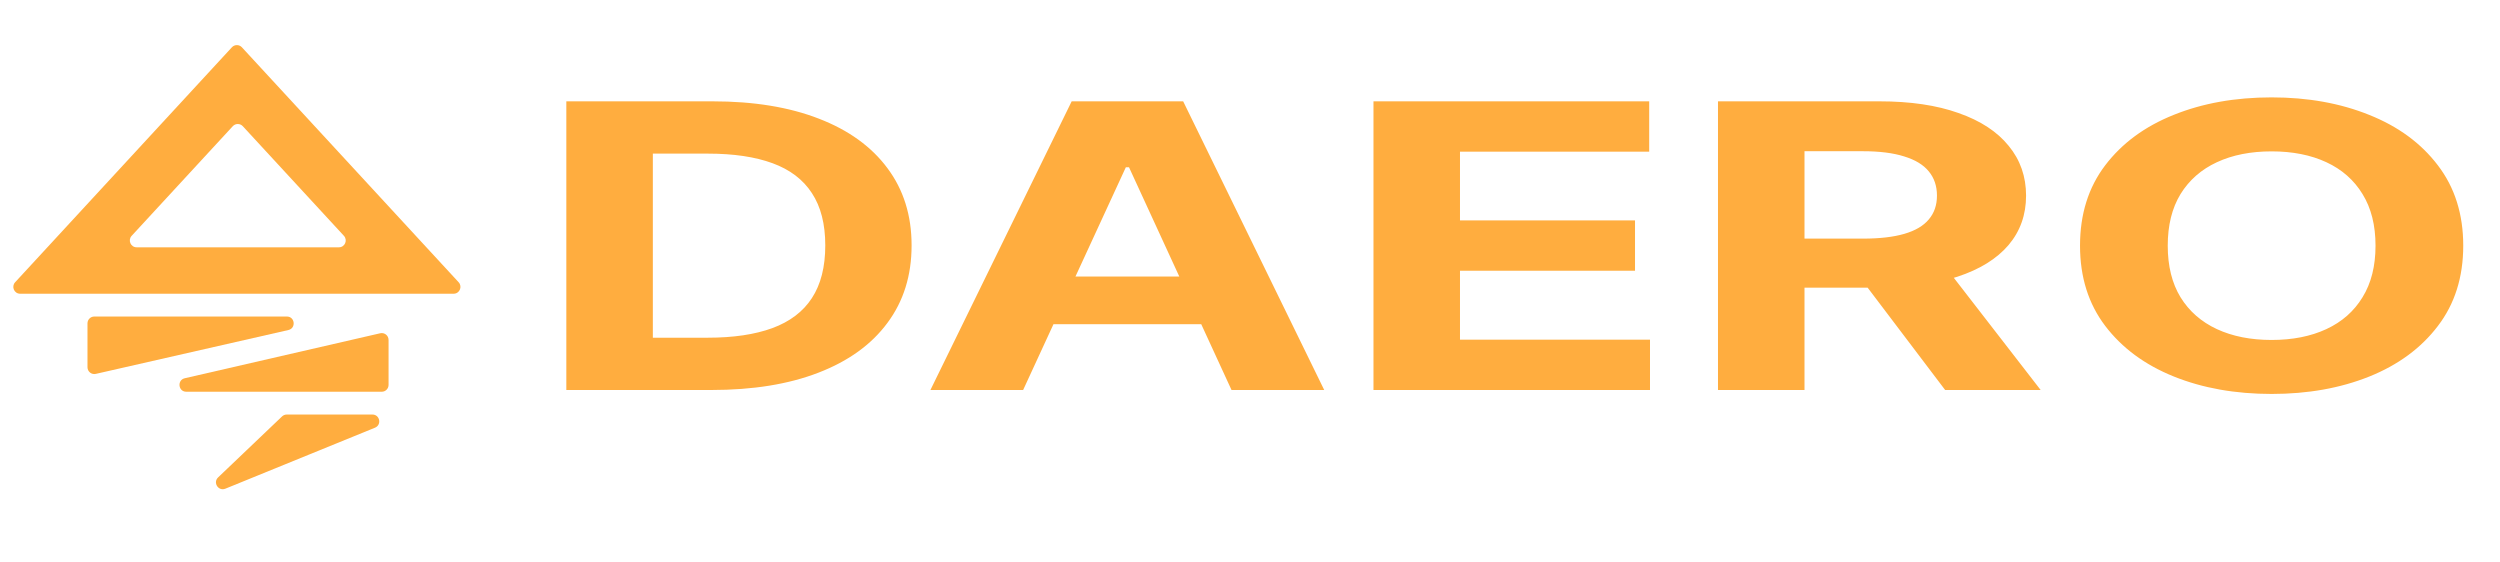 <svg width="325" height="73" viewBox="0 0 325 73" fill="none" xmlns="http://www.w3.org/2000/svg">
<path d="M92.481 50.7H73.623V13.173H92.636C97.987 13.173 102.593 13.924 106.455 15.427C110.316 16.917 113.286 19.061 115.364 21.858C117.459 24.656 118.507 28.003 118.507 31.9C118.507 35.809 117.459 39.168 115.364 41.978C113.286 44.788 110.299 46.944 106.403 48.446C102.524 49.949 97.883 50.7 92.481 50.7ZM84.87 43.902H92.013C95.338 43.902 98.134 43.486 100.403 42.656C102.688 41.813 104.403 40.512 105.546 38.753C106.706 36.981 107.286 34.697 107.286 31.9C107.286 29.127 106.706 26.861 105.546 25.102C104.403 23.343 102.697 22.048 100.429 21.217C98.16 20.386 95.364 19.971 92.039 19.971H84.87V43.902ZM133.007 50.7H120.955L139.318 13.173H153.812L172.149 50.7H160.098L146.773 21.748H146.357L133.007 50.7ZM132.253 35.949H160.721V42.143H132.253V35.949ZM178.552 50.7V13.173H214.396V19.714H189.799V28.656H212.552V35.198H189.799V44.158H214.5V50.7H178.552ZM223.338 50.7V13.173H244.325C248.342 13.173 251.771 13.68 254.61 14.694C257.468 15.695 259.641 17.119 261.13 18.963C262.637 20.795 263.389 22.952 263.389 25.431C263.389 27.923 262.627 30.067 261.104 31.863C259.58 33.647 257.372 35.015 254.481 35.968C251.606 36.92 248.126 37.397 244.039 37.397H229.987V31.02H242.221C244.368 31.02 246.151 30.812 247.572 30.397C248.991 29.982 250.048 29.359 250.741 28.528C251.45 27.698 251.805 26.665 251.805 25.431C251.805 24.185 251.45 23.135 250.741 22.28C250.048 21.425 248.983 20.777 247.545 20.337C246.126 19.885 244.333 19.659 242.169 19.659H234.585V50.7H223.338ZM252.065 33.622L265.286 50.7H252.87L239.935 33.622H252.065ZM320.221 31.936C320.221 36.029 319.121 39.51 316.922 42.381C314.741 45.252 311.762 47.444 307.987 48.959C304.229 50.462 300.004 51.213 295.312 51.213C290.585 51.213 286.342 50.456 282.585 48.941C278.827 47.426 275.857 45.233 273.675 42.363C271.494 39.492 270.403 36.017 270.403 31.936C270.403 27.844 271.494 24.363 273.675 21.492C275.857 18.621 278.827 16.434 282.585 14.932C286.342 13.417 290.585 12.66 295.312 12.66C300.004 12.66 304.229 13.417 307.987 14.932C311.762 16.434 314.741 18.621 316.922 21.492C319.121 24.363 320.221 27.844 320.221 31.936ZM308.818 31.936C308.818 29.285 308.255 27.05 307.13 25.23C306.022 23.41 304.455 22.029 302.429 21.089C300.403 20.148 298.03 19.678 295.312 19.678C292.593 19.678 290.221 20.148 288.195 21.089C286.169 22.029 284.593 23.41 283.468 25.23C282.36 27.05 281.806 29.285 281.806 31.936C281.806 34.587 282.36 36.823 283.468 38.643C284.593 40.463 286.169 41.843 288.195 42.784C290.221 43.725 292.593 44.195 295.312 44.195C298.03 44.195 300.403 43.725 302.429 42.784C304.455 41.843 306.022 40.463 307.13 38.643C308.255 36.823 308.818 34.587 308.818 31.936Z" fill="#FFAD3F"/>
<path fill-rule="evenodd" clip-rule="evenodd" d="M31.563 16.406C31.212 16.026 30.613 16.026 30.262 16.406L17.115 30.657C16.59 31.226 16.992 32.15 17.765 32.15H44.059C44.832 32.15 45.234 31.226 44.709 30.657L31.563 16.406ZM30.145 6.149C30.496 5.769 31.095 5.769 31.446 6.149L59.623 36.693C60.148 37.262 59.745 38.185 58.972 38.185H2.618C1.845 38.185 1.443 37.262 1.968 36.693L30.145 6.149Z" fill="#FFAD3F"/>
<path fill-rule="evenodd" clip-rule="evenodd" d="M12.259 41.148C11.77 41.148 11.373 41.546 11.373 42.037V47.739C11.373 48.309 11.901 48.732 12.455 48.605L37.488 42.904C38.518 42.669 38.348 41.148 37.291 41.148H12.259Z" fill="#FFAD3F"/>
<path fill-rule="evenodd" clip-rule="evenodd" d="M49.627 50.926C50.117 50.926 50.513 50.528 50.513 50.037V44.19C50.513 43.619 49.984 43.196 49.429 43.324L24.022 49.171C22.993 49.407 23.165 50.926 24.22 50.926H49.627Z" fill="#FFAD3F"/>
<path fill-rule="evenodd" clip-rule="evenodd" d="M29.299 63.529C28.392 63.898 27.645 62.737 28.355 62.061L36.668 54.133C36.833 53.977 37.052 53.889 37.279 53.889H48.415C49.388 53.889 49.65 55.234 48.749 55.601L29.299 63.529Z" fill="#FFAD3F"/>
</svg>
